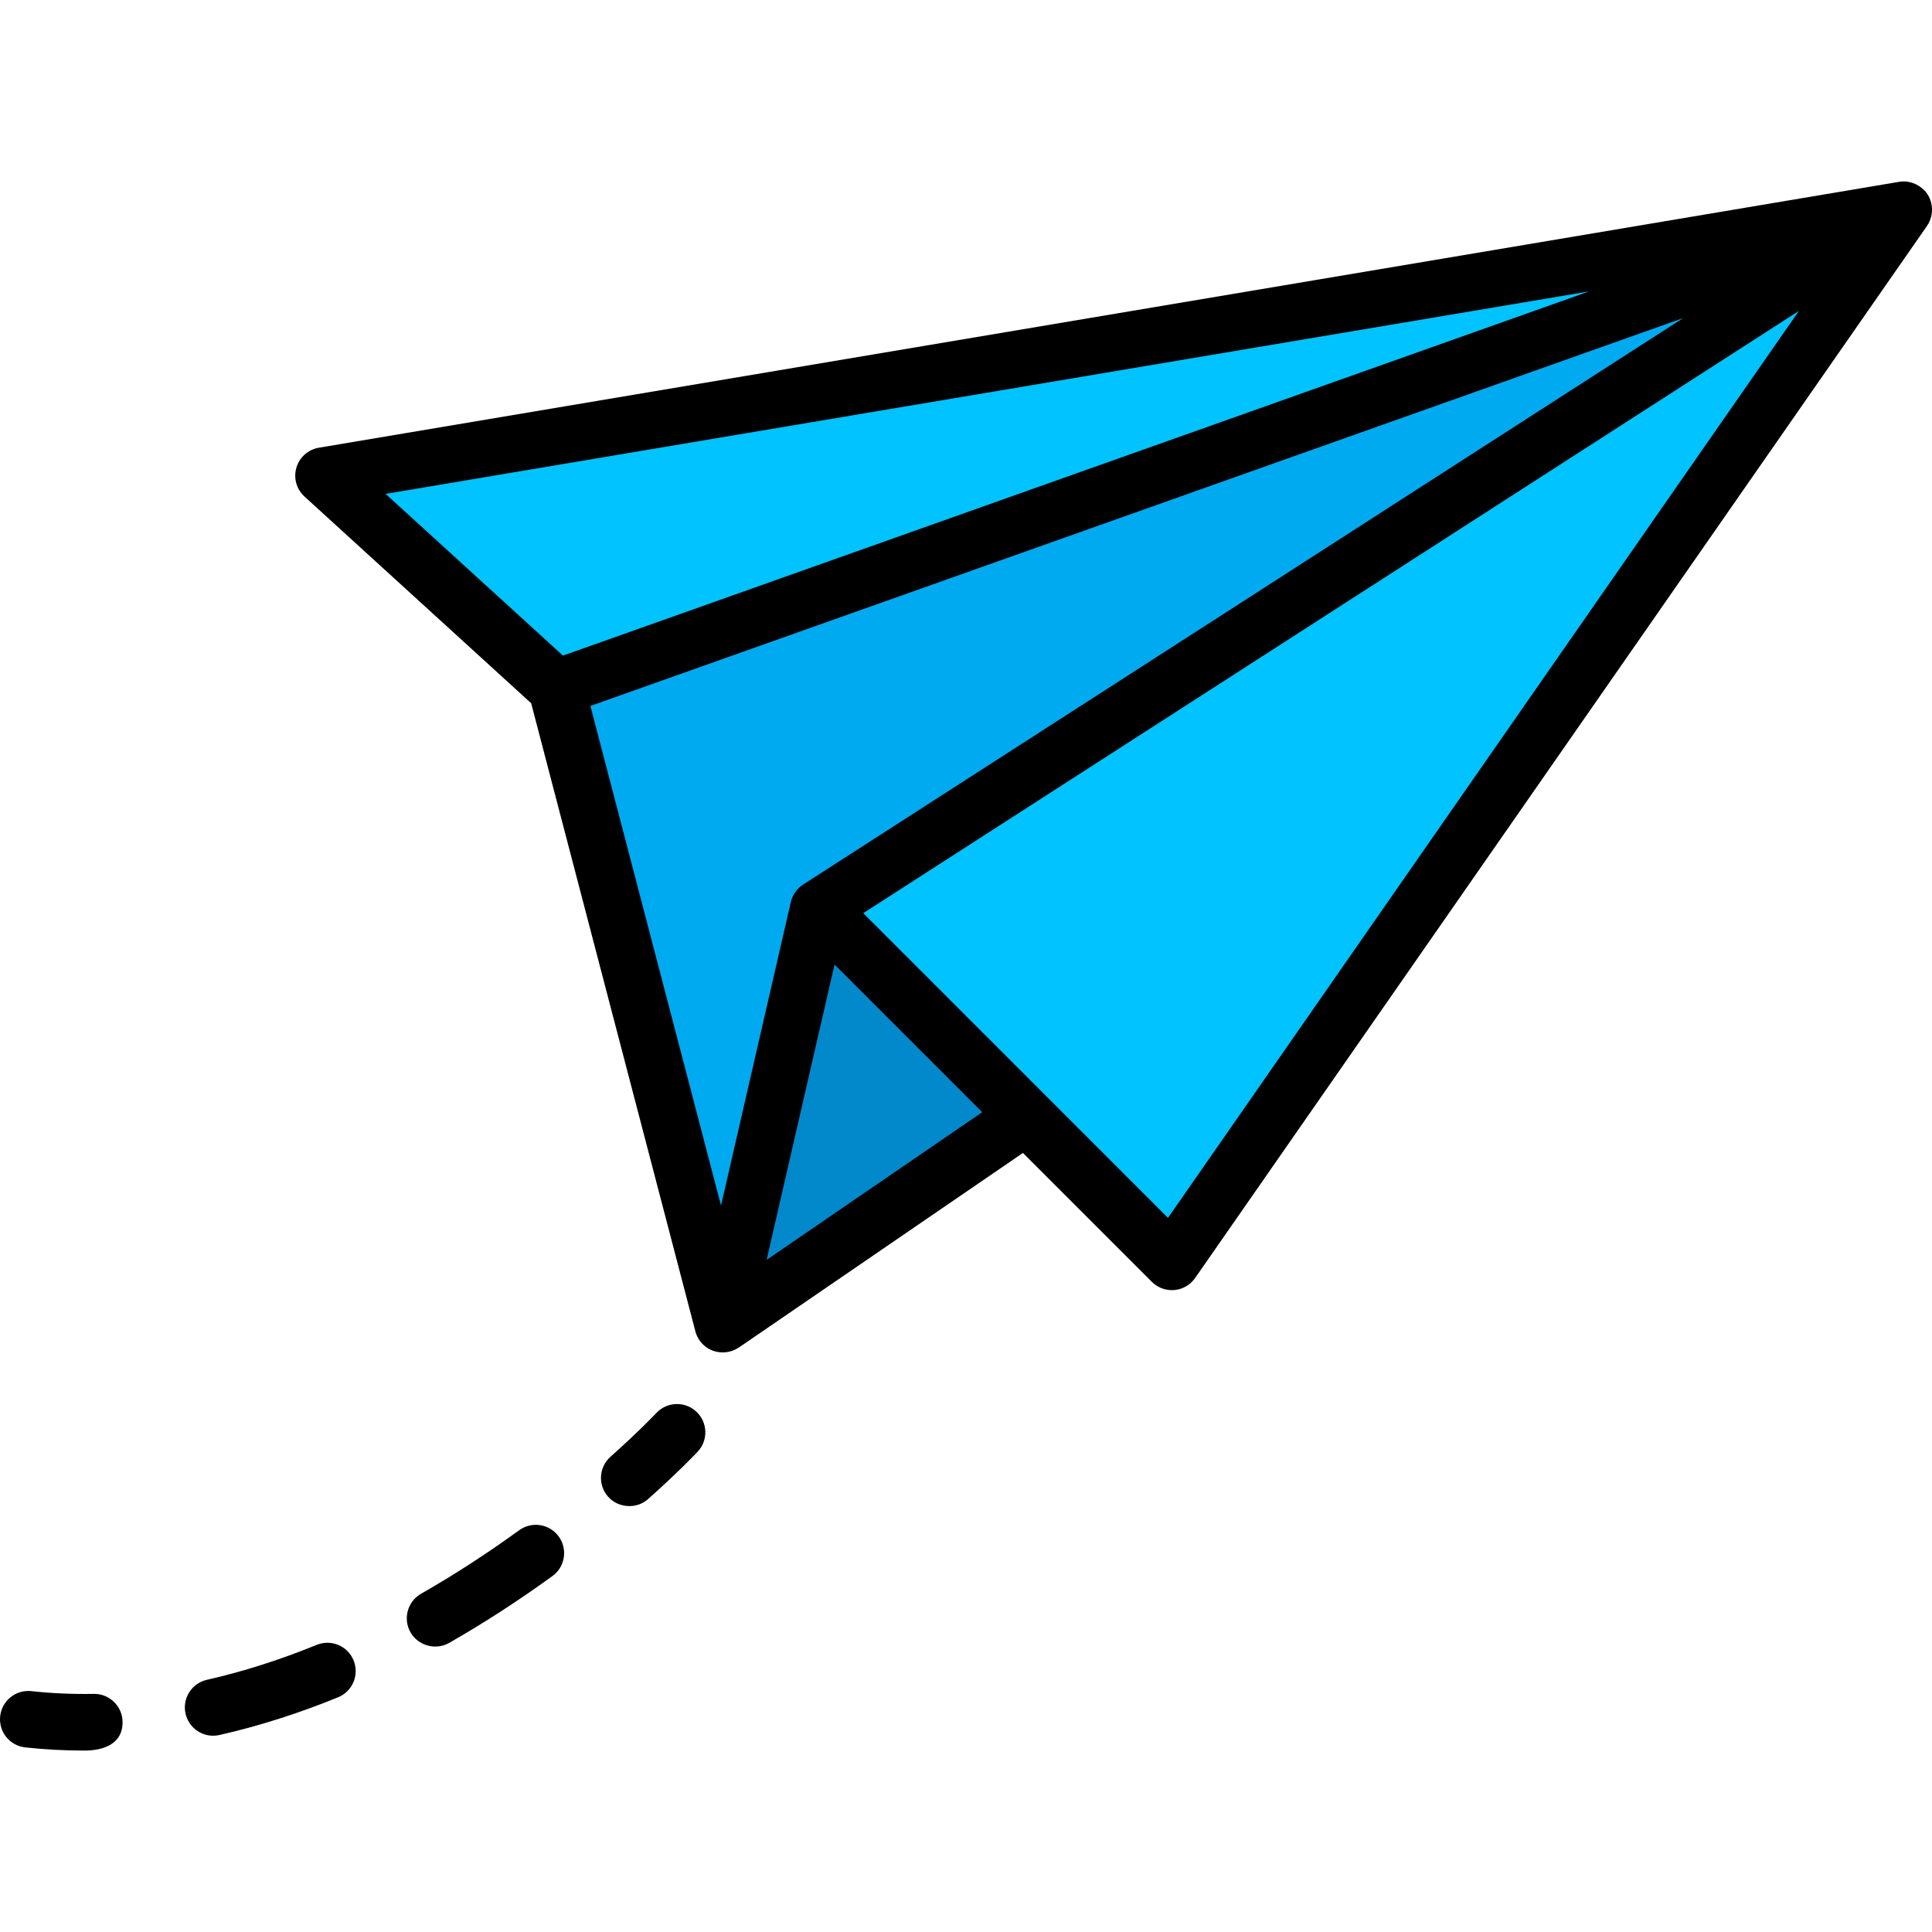 <?xml version="1.0" encoding="UTF-8" standalone="no"?>
<!DOCTYPE svg PUBLIC "-//W3C//DTD SVG 1.1//EN" "http://www.w3.org/Graphics/SVG/1.1/DTD/svg11.dtd">
<svg width="100%" height="100%" viewBox="0 0 512 512" version="1.1" xmlns="http://www.w3.org/2000/svg" xmlns:xlink="http://www.w3.org/1999/xlink" xml:space="preserve" xmlns:serif="http://www.serif.com/" style="fill-rule:evenodd;clip-rule:evenodd;stroke-linejoin:round;stroke-miterlimit:2;">
    <path d="M147.46,182.321L85.746,126.047L504.518,55.586L295.132,167.994L147.46,182.321Z" style="fill:rgb(0,195,255);fill-rule:nonzero;"/>
    <path d="M191.541,350.931L147.46,182.321L504.518,55.586L308.356,248.442L191.541,350.931Z" style="fill:rgb(0,170,240);fill-rule:nonzero;"/>
    <path d="M216.887,240.728L191.541,350.931L271.989,295.829L267.581,240.728L216.887,240.728Z" style="fill:rgb(2,137,204);fill-rule:nonzero;"/>
    <path d="M216.887,240.728L310.56,334.4L504.518,55.586L216.887,240.728Z" style="fill:rgb(0,195,255);fill-rule:nonzero;"/>
    <path d="M173.941,374.458C173.898,374.504 169.556,379.127 161.773,386.067C158.68,388.824 158.409,393.566 161.167,396.658C163.84,399.657 168.678,400.011 171.758,397.265C180.043,389.877 184.702,384.915 184.897,384.708C187.727,381.683 187.57,376.936 184.545,374.105C181.516,371.275 176.77,371.435 173.941,374.458Z" style="fill-rule:nonzero;"/>
    <path d="M56.483,459.985C57.031,459.985 57.587,459.924 58.144,459.798C68.466,457.465 79.046,454.1 89.592,449.799C93.428,448.235 95.27,443.857 93.706,440.02C92.142,436.183 87.764,434.343 83.927,435.907C74.142,439.898 64.355,443.012 54.835,445.165C50.794,446.078 48.259,450.095 49.173,454.136C49.961,457.62 53.055,459.985 56.483,459.985Z" style="fill-rule:nonzero;"/>
    <path d="M137.592,405.524C129.038,411.728 120.289,417.393 111.587,422.361C107.988,424.415 106.737,428.997 108.792,432.595C110.818,436.144 115.481,437.415 119.026,435.391C128.199,430.155 137.409,424.192 146.402,417.67C149.756,415.238 150.503,410.547 148.069,407.193C145.637,403.838 140.947,403.091 137.592,405.524Z" style="fill-rule:nonzero;"/>
    <path d="M6.693,463.081C11.844,463.639 17.112,463.921 22.39,463.921C27.309,463.921 32.59,462.235 32.48,456.258C32.404,452.115 28.976,448.827 24.842,448.897C19.282,449 13.722,448.753 8.311,448.167C4.193,447.722 0.492,450.697 0.045,454.816C-0.402,458.933 2.575,462.635 6.693,463.081Z" style="fill-rule:nonzero;"/>
    <path d="M511.976,54.981C511.847,53.337 511.185,51.707 510.037,50.51C508.328,48.728 505.77,47.74 503.306,48.185C503.295,48.187 503.285,48.187 503.274,48.189L84.501,118.649C81.671,119.125 79.36,121.174 78.55,123.928C77.74,126.68 78.571,129.656 80.692,131.589L140.764,186.366L184.285,352.828C184.973,355.458 187.091,357.592 189.762,358.199C191.736,358.647 193.762,358.357 195.489,357.289C195.585,357.229 195.688,357.185 195.782,357.12L271.09,305.539L305.257,339.705C306.67,341.118 308.581,341.902 310.562,341.902C310.783,341.902 311.005,341.892 311.227,341.872C313.439,341.675 315.452,340.508 316.72,338.683L510.676,59.87C510.688,59.852 510.696,59.832 510.708,59.814C511.678,58.385 512.109,56.676 511.976,54.981ZM212.828,234.42C211.218,235.456 210.01,237.164 209.577,239.046L191.076,319.489L156.46,187.084L446.053,84.298C446.053,84.298 212.832,234.418 212.828,234.42ZM421.132,77.223L149.189,173.746L102.187,130.886L421.132,77.223ZM260.297,294.745L203.161,333.879L217.637,270.937L221.163,255.609L259.444,293.889L260.297,294.745ZM309.524,322.755L228.771,242.001L476.733,82.393L309.524,322.755Z" style="fill-rule:nonzero;"/>
</svg>
